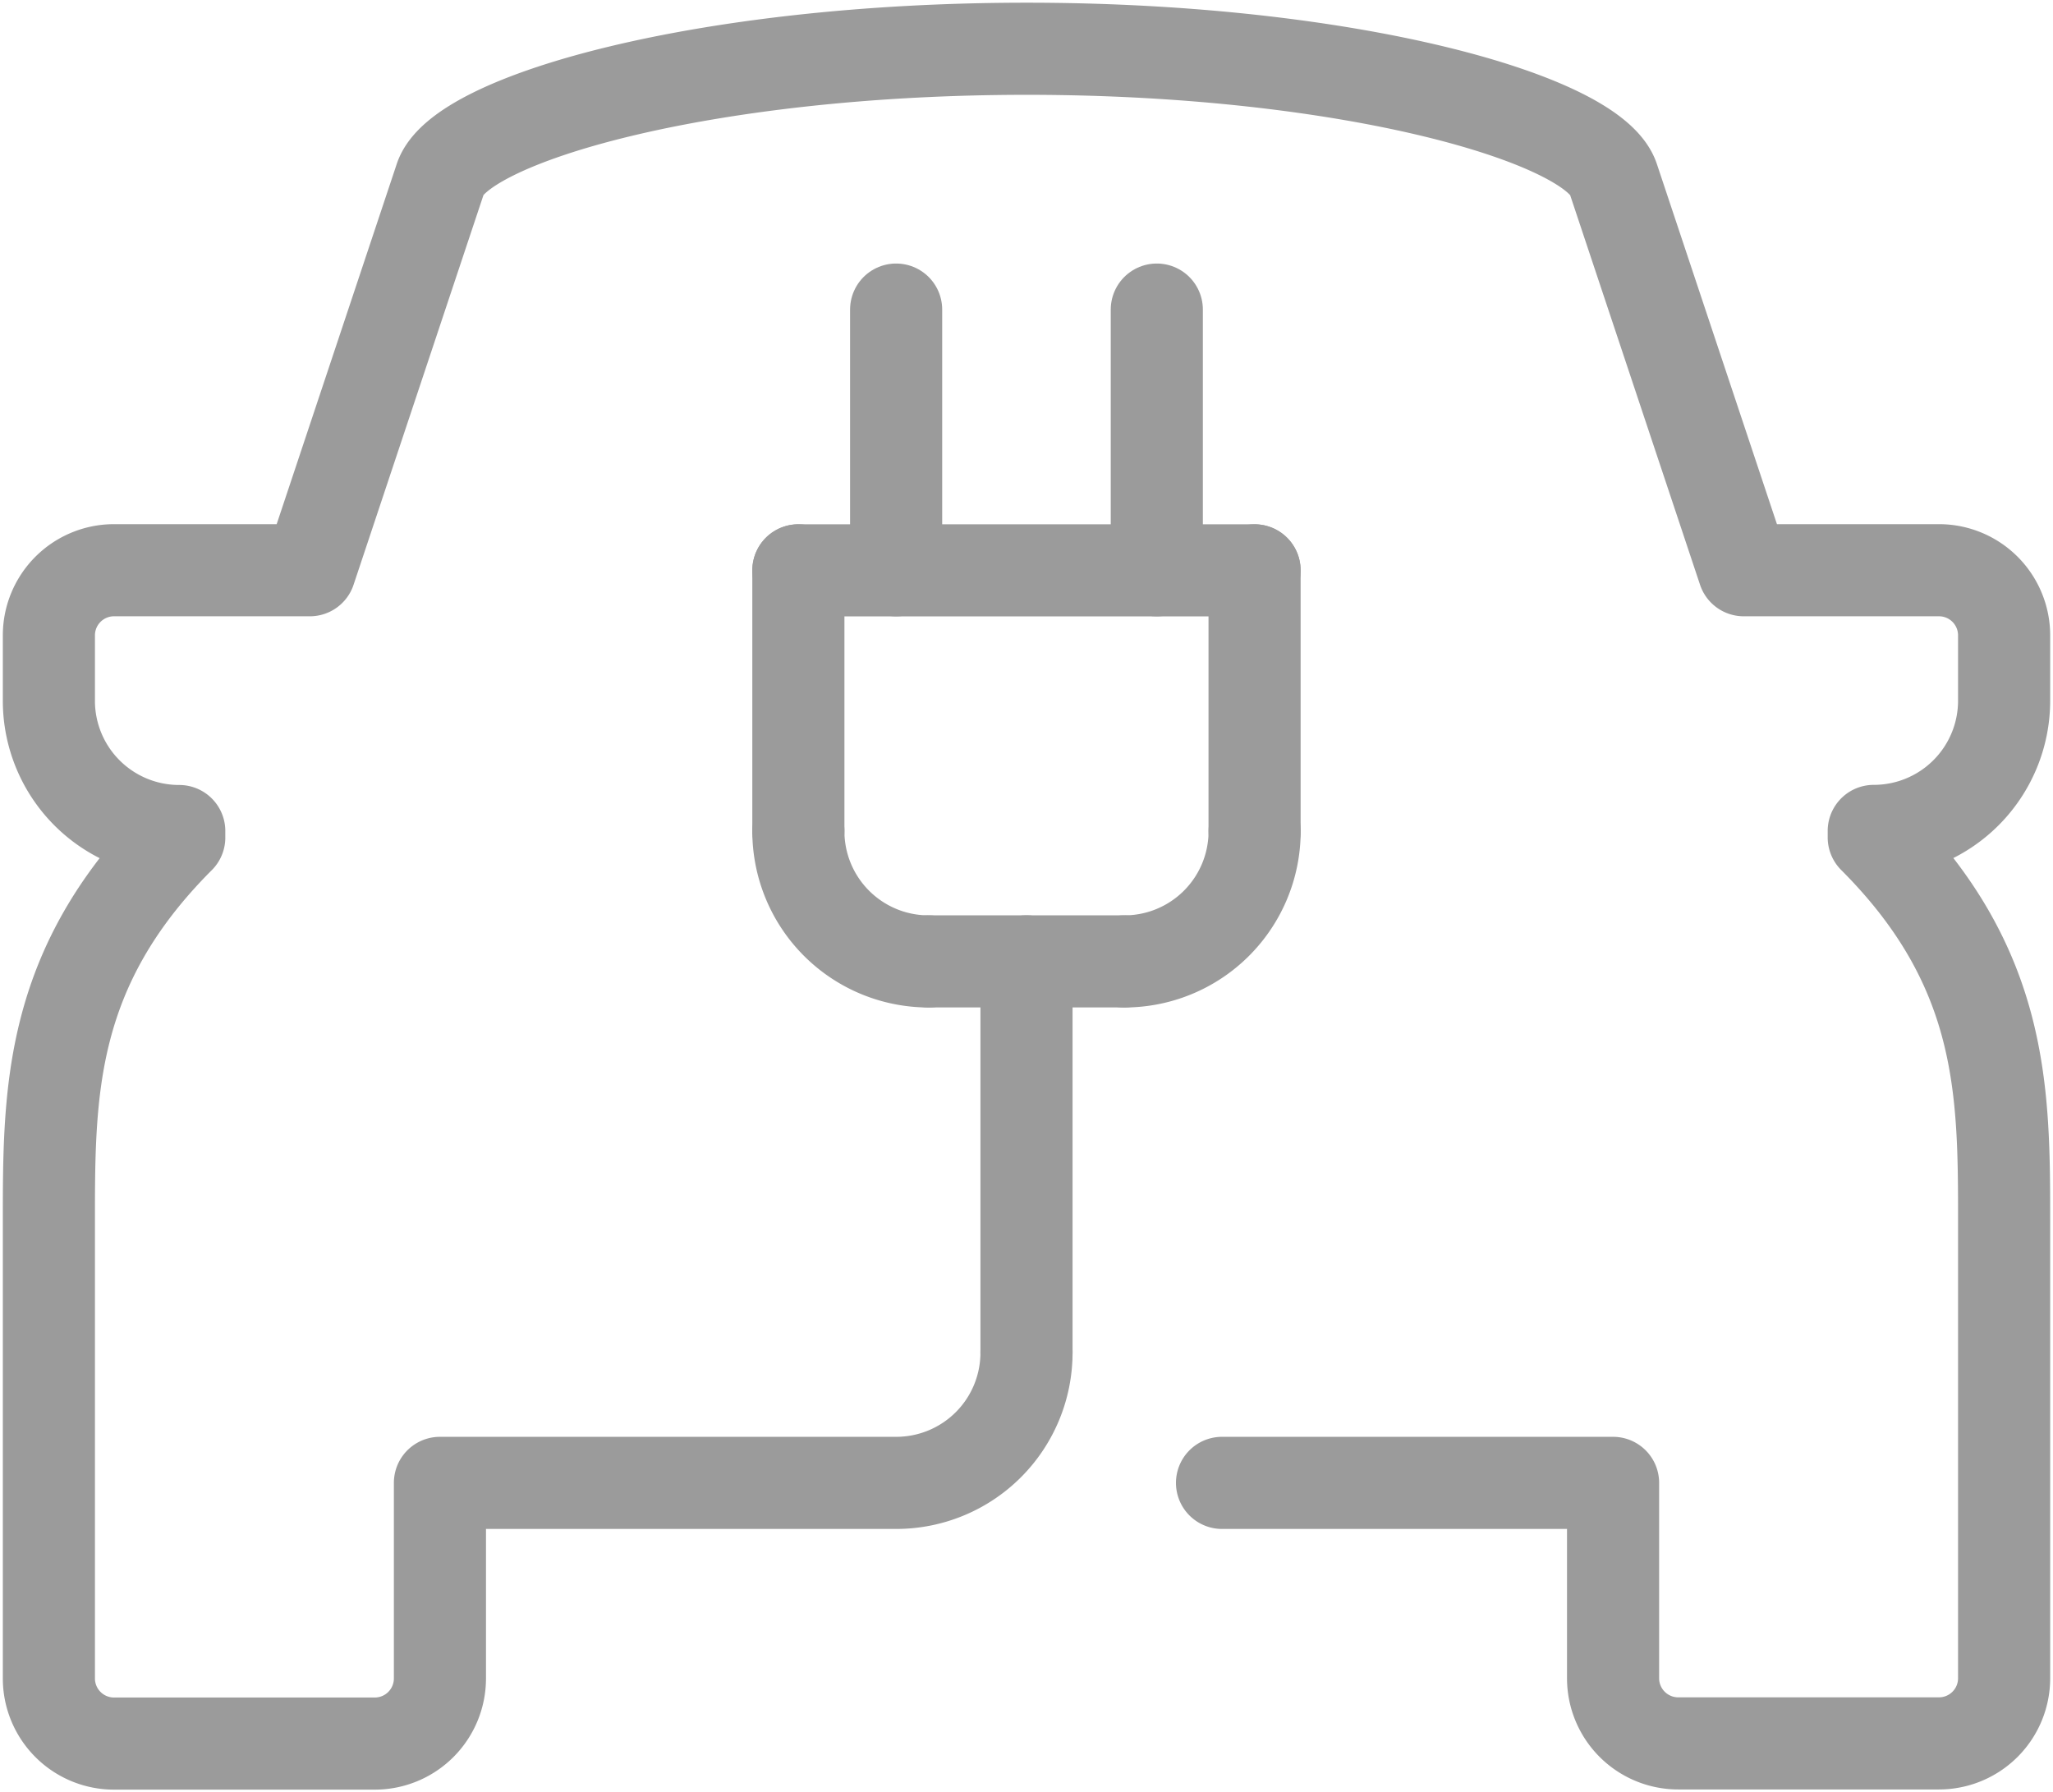 <svg id="Group_8934" data-name="Group 8934" xmlns="http://www.w3.org/2000/svg" xmlns:xlink="http://www.w3.org/1999/xlink" width="33.432" height="29.186" viewBox="0 0 33.432 29.186">
  <defs>
    <clipPath id="clip-path">
      <rect id="Rectangle_2352" data-name="Rectangle 2352" width="33.432" height="29.186" fill="none" stroke="#9b9b9b" stroke-width="1.5"/>
    </clipPath>
  </defs>
  <g id="Group_8933" data-name="Group 8933" clip-path="url(#clip-path)">
    <path id="Path_23468" data-name="Path 23468" d="M27.17,32.476A2.121,2.121,0,0,1,25.047,34.6H17.618v3.184a1.061,1.061,0,0,1-1.061,1.061H12.311a1.061,1.061,0,0,1-1.061-1.061V30.354c0-2.123,0-4.139,2.123-6.262v-.106a2.121,2.121,0,0,1-2.123-2.123V20.8a1.061,1.061,0,0,1,1.061-1.061H15.5l2.123-6.368c.3-.97,4.272-2.123,9.552-2.123s9.248,1.153,9.552,2.123l2.123,6.368h3.184A1.061,1.061,0,0,1,43.09,20.8v1.061a2.121,2.121,0,0,1-2.123,2.123v.106c2.123,2.123,2.123,4.139,2.123,6.262v7.429a1.061,1.061,0,0,1-1.061,1.061H37.783a1.061,1.061,0,0,1-1.061-1.061V34.6H30.354" transform="translate(-10.454 -10.454)" fill="none" stroke="#9b9b9b" stroke-linecap="round" stroke-linejoin="round" stroke-width="1.5"/>
    <line id="Line_441" data-name="Line 441" y1="6.368" transform="translate(16.716 15.654)" fill="none" stroke="#9b9b9b" stroke-linecap="round" stroke-linejoin="round" stroke-width="1.5"/>
    <path id="Path_23469" data-name="Path 23469" d="M183.75,191.25a2.121,2.121,0,0,0,2.123,2.123" transform="translate(-170.749 -177.718)" fill="none" stroke="#9b9b9b" stroke-linecap="round" stroke-miterlimit="10" stroke-width="1.5"/>
    <path id="Path_23470" data-name="Path 23470" d="M260.873,191.25a2.121,2.121,0,0,1-2.123,2.123" transform="translate(-240.442 -177.718)" fill="none" stroke="#9b9b9b" stroke-linecap="round" stroke-miterlimit="10" stroke-width="1.5"/>
    <line id="Line_442" data-name="Line 442" x2="3.184" transform="translate(15.124 15.654)" fill="none" stroke="#9b9b9b" stroke-linecap="round" stroke-miterlimit="10" stroke-width="1.5"/>
    <line id="Line_443" data-name="Line 443" y2="4.245" transform="translate(13.001 9.287)" fill="none" stroke="#9b9b9b" stroke-linecap="round" stroke-miterlimit="10" stroke-width="1.5"/>
    <line id="Line_444" data-name="Line 444" y2="4.245" transform="translate(20.43 9.287)" fill="none" stroke="#9b9b9b" stroke-linecap="round" stroke-miterlimit="10" stroke-width="1.5"/>
    <line id="Line_445" data-name="Line 445" x2="7.429" transform="translate(13.001 9.287)" fill="none" stroke="#9b9b9b" stroke-linecap="round" stroke-miterlimit="10" stroke-width="1.5"/>
    <line id="Line_446" data-name="Line 446" y2="4.245" transform="translate(14.593 5.041)" fill="none" stroke="#9b9b9b" stroke-linecap="round" stroke-miterlimit="10" stroke-width="1.5"/>
    <line id="Line_447" data-name="Line 447" y2="4.245" transform="translate(18.838 5.041)" fill="none" stroke="#9b9b9b" stroke-linecap="round" stroke-miterlimit="10" stroke-width="1.5"/>
  </g>
</svg>
